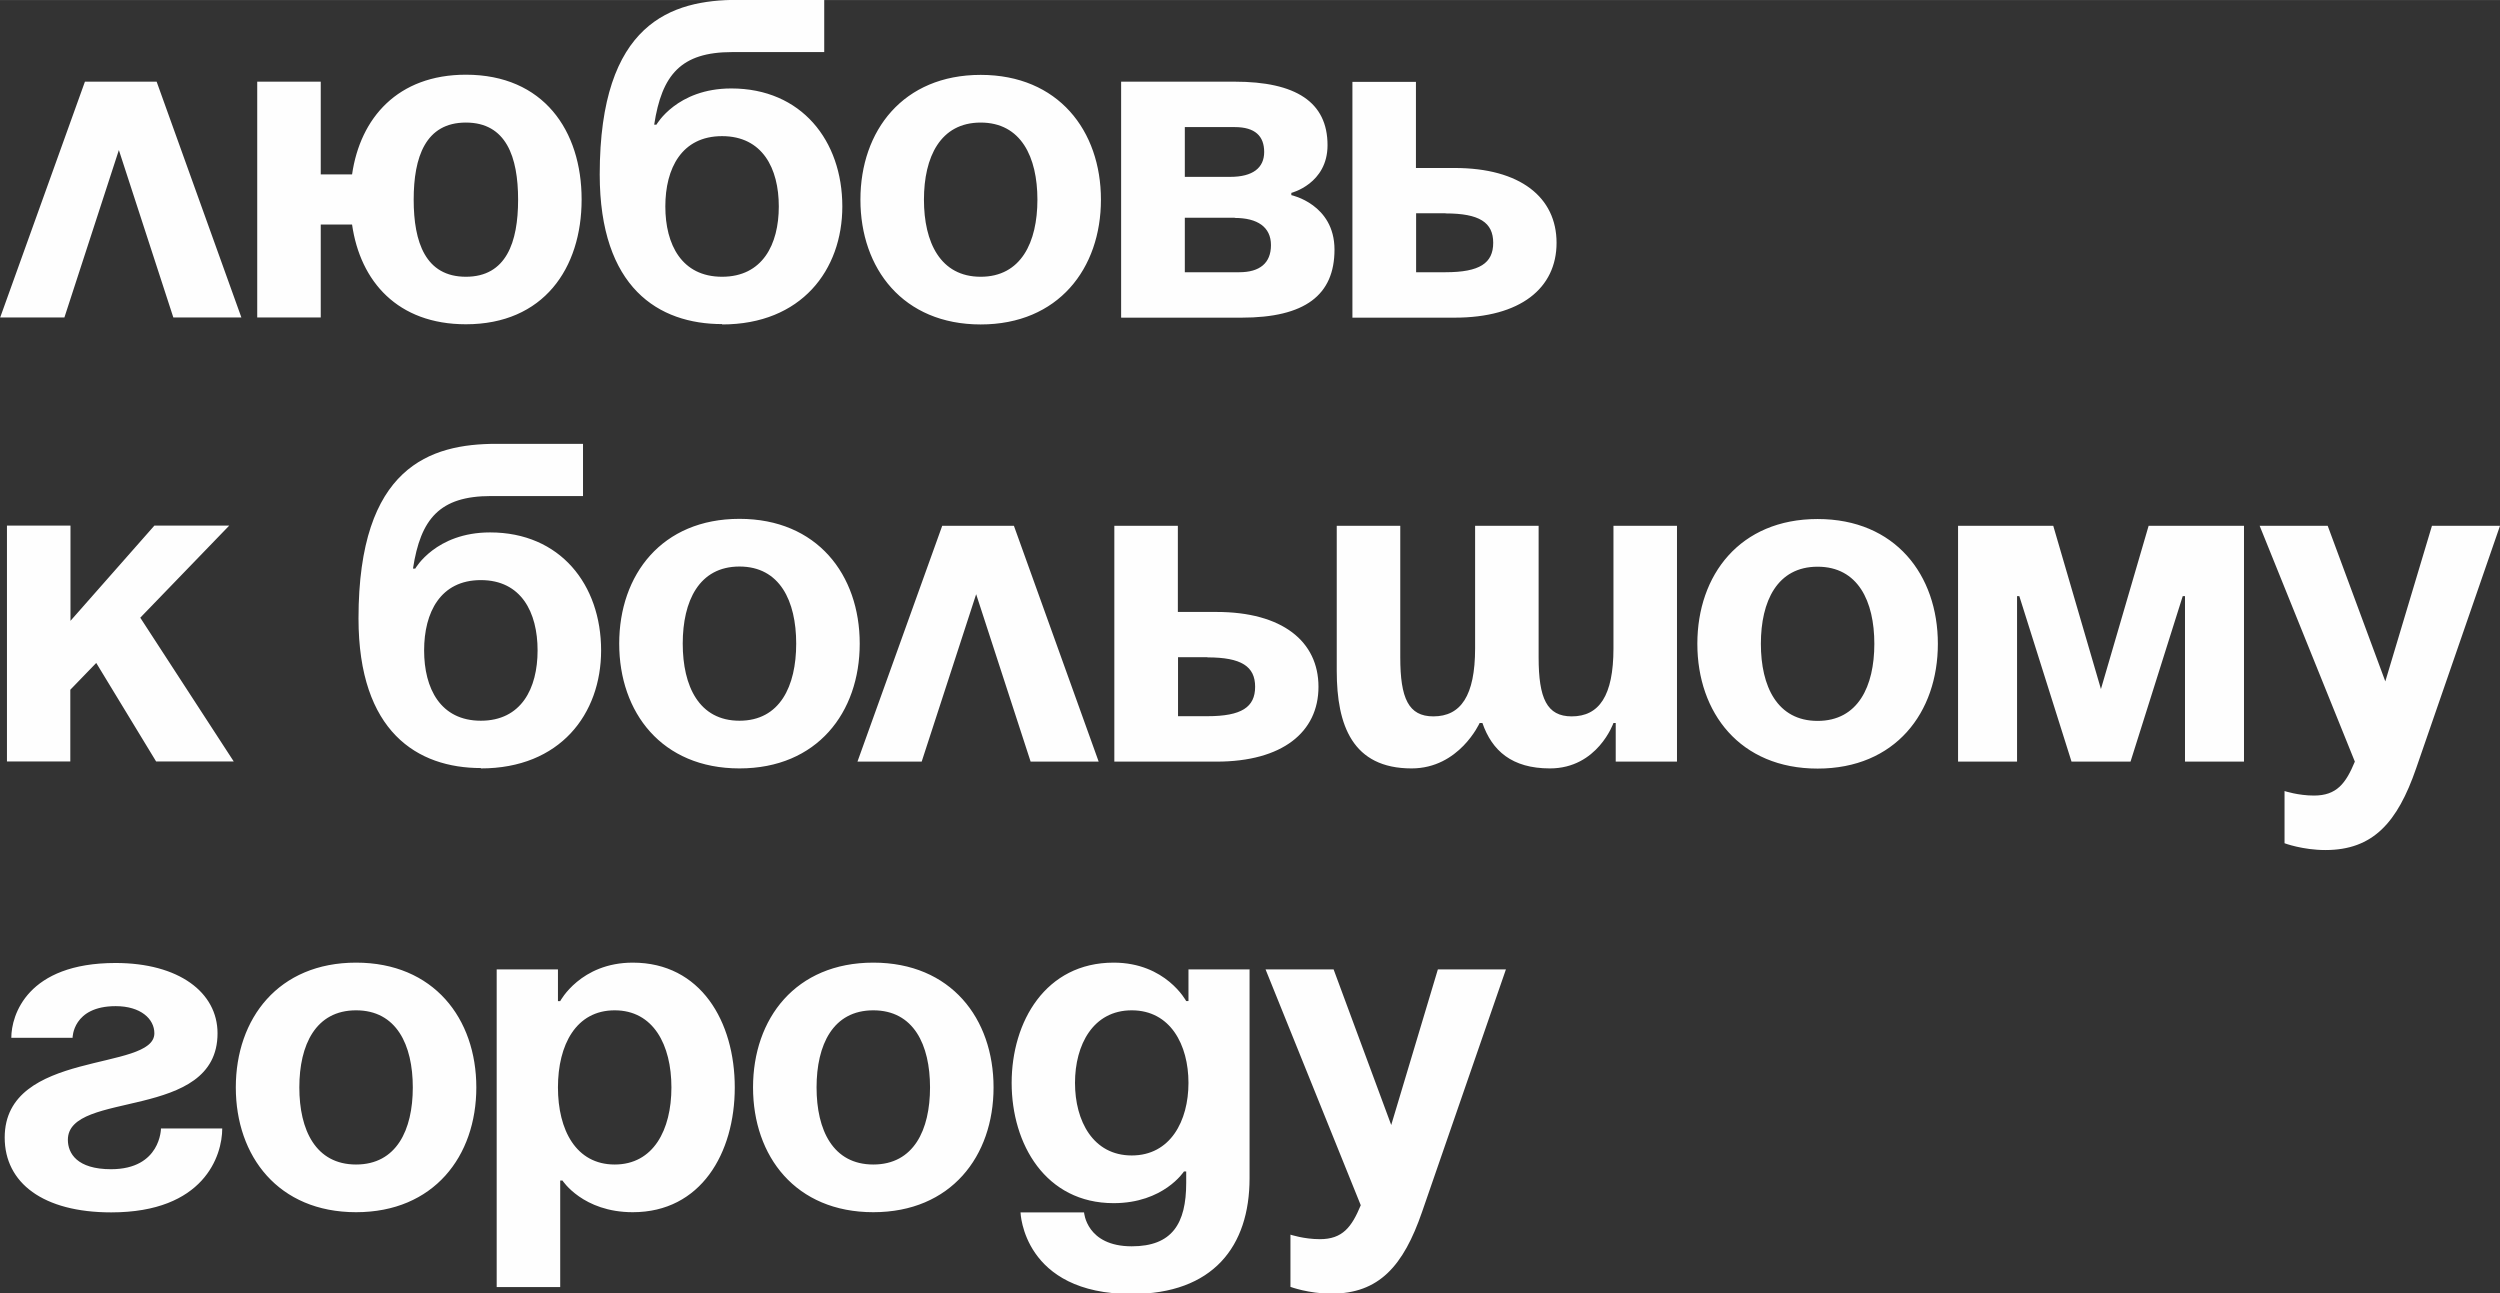 <?xml version="1.0" encoding="UTF-8"?> <svg xmlns="http://www.w3.org/2000/svg" xmlns:xlink="http://www.w3.org/1999/xlink" xmlns:xodm="http://www.corel.com/coreldraw/odm/2003" xml:space="preserve" width="27.694mm" height="14.327mm" version="1.1" style="shape-rendering:geometricPrecision; text-rendering:geometricPrecision; image-rendering:optimizeQuality; fill-rule:evenodd; clip-rule:evenodd" viewBox="0 0 143.65 74.31"><rect x="0" y="0" width="143.65" height="74.31" fill="#333333" stroke="none"/> <defs> <style type="text/css"> .fil0 {fill:#FEFEFE;fill-rule:nonzero} </style> </defs> <g id="Слой_x0020_1">  <path class="fil0" d="M-0 18.24l3.7 0 3.13 -9.62 3.13 9.62 3.91 0 -4.87 -13.55 -4.12 0 -4.87 13.55zm18.43 -13.55l-3.65 0 0 13.55 3.65 0 0 -5.34 1.8 0c0.47,3.28 2.63,5.73 6.54,5.73 4.46,0 6.65,-3.21 6.65,-7.17 0,-3.96 -2.19,-7.17 -6.65,-7.17 -3.91,0 -6.07,2.48 -6.54,5.73l-1.8 0 0 -5.34zm5.34 6.78c0,-2.45 0.68,-4.43 3,-4.43 2.32,0 3,1.98 3,4.43 0,2.45 -0.68,4.43 -3,4.43 -2.32,0 -3,-1.98 -3,-4.43zm14.46 0.39c0,-2.19 0.94,-4.04 3.26,-4.04 2.32,0 3.26,1.85 3.26,4.04 0,2.19 -0.94,4.04 -3.26,4.04 -2.32,0 -3.26,-1.85 -3.26,-4.04zm3.26 6.78c4.56,0 6.91,-3.13 6.91,-6.78 0,-3.78 -2.35,-6.78 -6.38,-6.78 -3.13,0 -4.3,2.08 -4.3,2.08l-0.13 0c0.44,-2.87 1.54,-4.17 4.48,-4.17l5.29 0 0 -3 -4.98 0c-3.78,0 -7.92,1.3 -7.92,10.03 0,6.52 3.39,8.6 7.04,8.6zm11.6 -7.17c0,-2.45 0.94,-4.43 3.26,-4.43 2.32,0 3.26,1.98 3.26,4.43 0,2.45 -0.94,4.43 -3.26,4.43 -2.32,0 -3.26,-1.98 -3.26,-4.43zm-3.65 0c0,3.96 2.45,7.17 6.91,7.17 4.46,0 6.91,-3.21 6.91,-7.17 0,-3.96 -2.45,-7.17 -6.91,-7.17 -4.46,0 -6.91,3.21 -6.91,7.17zm14.99 6.78l6.91 0c3.65,0 5.34,-1.3 5.34,-3.91 0,-2.61 -2.48,-3.13 -2.48,-3.13l0 -0.13c0,0 2.08,-0.52 2.08,-2.74 0,-2.48 -1.82,-3.65 -5.34,-3.65l-6.52 0 0 13.55zm6.52 -5.73c1.3,0 2.08,0.52 2.08,1.56 0,1.04 -0.65,1.56 -1.82,1.56l-3.13 0 0 -3.13 2.87 0zm-2.87 -2.35l0 -2.87 2.87 0c1.17,0 1.69,0.52 1.69,1.43 0,0.91 -0.65,1.43 -1.95,1.43l-2.61 0zm9.64 8.08l5.86 0c3.78,0 5.86,-1.69 5.86,-4.3 0,-2.61 -2.08,-4.3 -5.86,-4.3l-2.22 0 0 -4.95 -3.65 0 0 13.55zm5.34 -5.99c1.95,0 2.74,0.52 2.74,1.69 0,1.17 -0.78,1.69 -2.74,1.69l-1.69 0 0 -3.39 1.69 0zm-82.67 31.49l3.65 0 0 -4.12 1.49 -1.54 3.44 5.66 4.46 0 -5.37 -8.26 5.11 -5.29 -4.3 0 -4.82 5.47 0 -5.47 -3.65 0 0 13.55zm23.98 -6.38c0,-2.19 0.94,-4.04 3.26,-4.04 2.32,0 3.26,1.85 3.26,4.04 0,2.19 -0.94,4.04 -3.26,4.04 -2.32,0 -3.26,-1.85 -3.26,-4.04zm3.26 6.78c4.56,0 6.91,-3.13 6.91,-6.78 0,-3.78 -2.35,-6.78 -6.38,-6.78 -3.13,0 -4.3,2.08 -4.3,2.08l-0.13 0c0.44,-2.87 1.54,-4.17 4.48,-4.17l5.29 0 0 -3 -4.98 0c-3.78,0 -7.92,1.3 -7.92,10.03 0,6.52 3.39,8.6 7.04,8.6zm11.6 -7.17c0,-2.45 0.94,-4.43 3.26,-4.43 2.32,0 3.26,1.98 3.26,4.43 0,2.45 -0.94,4.43 -3.26,4.43 -2.32,0 -3.26,-1.98 -3.26,-4.43zm-3.65 0c0,3.96 2.45,7.17 6.91,7.17 4.46,0 6.91,-3.21 6.91,-7.17 0,-3.96 -2.45,-7.17 -6.91,-7.17 -4.46,0 -6.91,3.21 -6.91,7.17zm13.68 6.78l3.7 0 3.13 -9.62 3.13 9.62 3.91 0 -4.87 -13.55 -4.12 0 -4.87 13.55zm14.78 0l5.86 0c3.78,0 5.86,-1.69 5.86,-4.3 0,-2.61 -2.08,-4.3 -5.86,-4.3l-2.22 0 0 -4.95 -3.65 0 0 13.55zm5.34 -5.99c1.95,0 2.74,0.52 2.74,1.69 0,1.17 -0.78,1.69 -2.74,1.69l-1.69 0 0 -3.39 1.69 0zm19.03 -7.56l-3.65 0 0 7.04c0,2.74 -0.83,3.91 -2.4,3.91 -1.43,0 -1.9,-1.04 -1.9,-3.39l0 -7.56 -3.65 0 0 8.34c0,3.13 0.91,5.6 4.3,5.6 2.74,0 3.91,-2.61 3.91,-2.61l0.16 0c0.55,1.59 1.69,2.61 3.88,2.61 2.74,0 3.65,-2.61 3.65,-2.61l0.13 0 0 2.22 3.52 0 0 -13.55 -3.65 0 0 7.04c0,2.74 -0.83,3.91 -2.4,3.91 -1.43,0 -1.9,-1.04 -1.9,-3.39l0 -7.56zm12.77 6.78c0,-2.45 0.94,-4.43 3.26,-4.43 2.32,0 3.26,1.98 3.26,4.43 0,2.45 -0.94,4.43 -3.26,4.43 -2.32,0 -3.26,-1.98 -3.26,-4.43zm-3.65 0c0,3.96 2.45,7.17 6.91,7.17 4.46,0 6.91,-3.21 6.91,-7.17 0,-3.96 -2.45,-7.17 -6.91,-7.17 -4.46,0 -6.91,3.21 -6.91,7.17zm31.4 -6.78l-5.47 0 -2.74 9.38 -2.74 -9.38 -5.47 0 0 13.55 3.39 0 0 -9.51 0.13 0 3 9.51 3.39 0 3 -9.51 0.13 0 0 9.51 3.39 0 0 -13.55zm14.72 0l-3.91 0 -2.68 8.94 -3.31 -8.94 -3.91 0 5.47 13.55c-0.52,1.25 -1.04,1.95 -2.35,1.95 -0.91,0 -1.69,-0.26 -1.69,-0.26l0 3c0,0 1.04,0.39 2.35,0.39 2.74,0 4.14,-1.59 5.21,-4.69l4.82 -13.94zm-134.4 34.62c0,0 0,2.35 -2.87,2.35 -1.95,0 -2.48,-0.91 -2.48,-1.69 0,-2.89 8.6,-1.04 8.6,-6.12 0,-2.35 -2.22,-4.04 -5.86,-4.04 -5.08,0 -5.99,3 -5.99,4.3l3.52 0c0,0 0,-1.82 2.48,-1.82 1.43,0 2.22,0.73 2.22,1.56 0,2.22 -8.6,0.91 -8.6,5.99 0,2.61 2.21,4.3 6.12,4.3 5.34,0 6.38,-3.26 6.38,-4.82l-3.52 0zm7.95 -2.35c0,-2.45 0.94,-4.43 3.26,-4.43 2.32,0 3.26,1.98 3.26,4.43 0,2.45 -0.94,4.43 -3.26,4.43 -2.32,0 -3.26,-1.98 -3.26,-4.43zm-3.65 0c0,3.96 2.45,7.17 6.91,7.17 4.46,0 6.91,-3.21 6.91,-7.17 0,-3.96 -2.45,-7.17 -6.91,-7.17 -4.46,0 -6.91,3.21 -6.91,7.17zm14.99 11.47l3.65 0 0 -6.12 0.13 0c0,0 1.17,1.82 4.04,1.82 3.91,0 5.86,-3.39 5.86,-7.17 0,-3.78 -1.95,-7.17 -5.86,-7.17 -3,0 -4.17,2.21 -4.17,2.21l-0.13 0 0 -1.82 -3.52 0 0 18.24zm3.52 -11.47c0,-2.45 1.04,-4.43 3.26,-4.43 2.22,0 3.26,1.98 3.26,4.43 0,2.45 -1.04,4.43 -3.26,4.43 -2.22,0 -3.26,-1.98 -3.26,-4.43zm14.86 0c0,-2.45 0.94,-4.43 3.26,-4.43 2.32,0 3.26,1.98 3.26,4.43 0,2.45 -0.94,4.43 -3.26,4.43 -2.32,0 -3.26,-1.98 -3.26,-4.43zm-3.65 0c0,3.96 2.45,7.17 6.91,7.17 4.46,0 6.91,-3.21 6.91,-7.17 0,-3.96 -2.45,-7.17 -6.91,-7.17 -4.46,0 -6.91,3.21 -6.91,7.17zm28.54 -6.78l-3.52 0 0 1.82 -0.13 0c0,0 -1.17,-2.21 -4.17,-2.21 -3.91,0 -5.86,3.39 -5.86,6.91 0,3.52 1.95,6.91 5.86,6.91 2.87,0 4.04,-1.82 4.04,-1.82l0.13 0 0 0.65c0,2.35 -0.81,3.65 -3.13,3.65 -2.61,0 -2.74,-1.95 -2.74,-1.95l-3.65 0c0,0 0.13,4.69 6.38,4.69 4.69,0 6.78,-2.74 6.78,-6.65l0 -11.99zm-3.52 6.52c0,2.19 -1.04,4.17 -3.26,4.17 -2.22,0 -3.26,-1.98 -3.26,-4.17 0,-2.19 1.04,-4.17 3.26,-4.17 2.22,0 3.26,1.98 3.26,4.17zm18.24 -6.52l-3.91 0 -2.68 8.94 -3.31 -8.94 -3.91 0 5.47 13.55c-0.52,1.25 -1.04,1.95 -2.35,1.95 -0.91,0 -1.69,-0.26 -1.69,-0.26l0 3c0,0 1.04,0.39 2.35,0.39 2.74,0 4.14,-1.59 5.21,-4.69l4.82 -13.94z"></path> </g> </svg> 